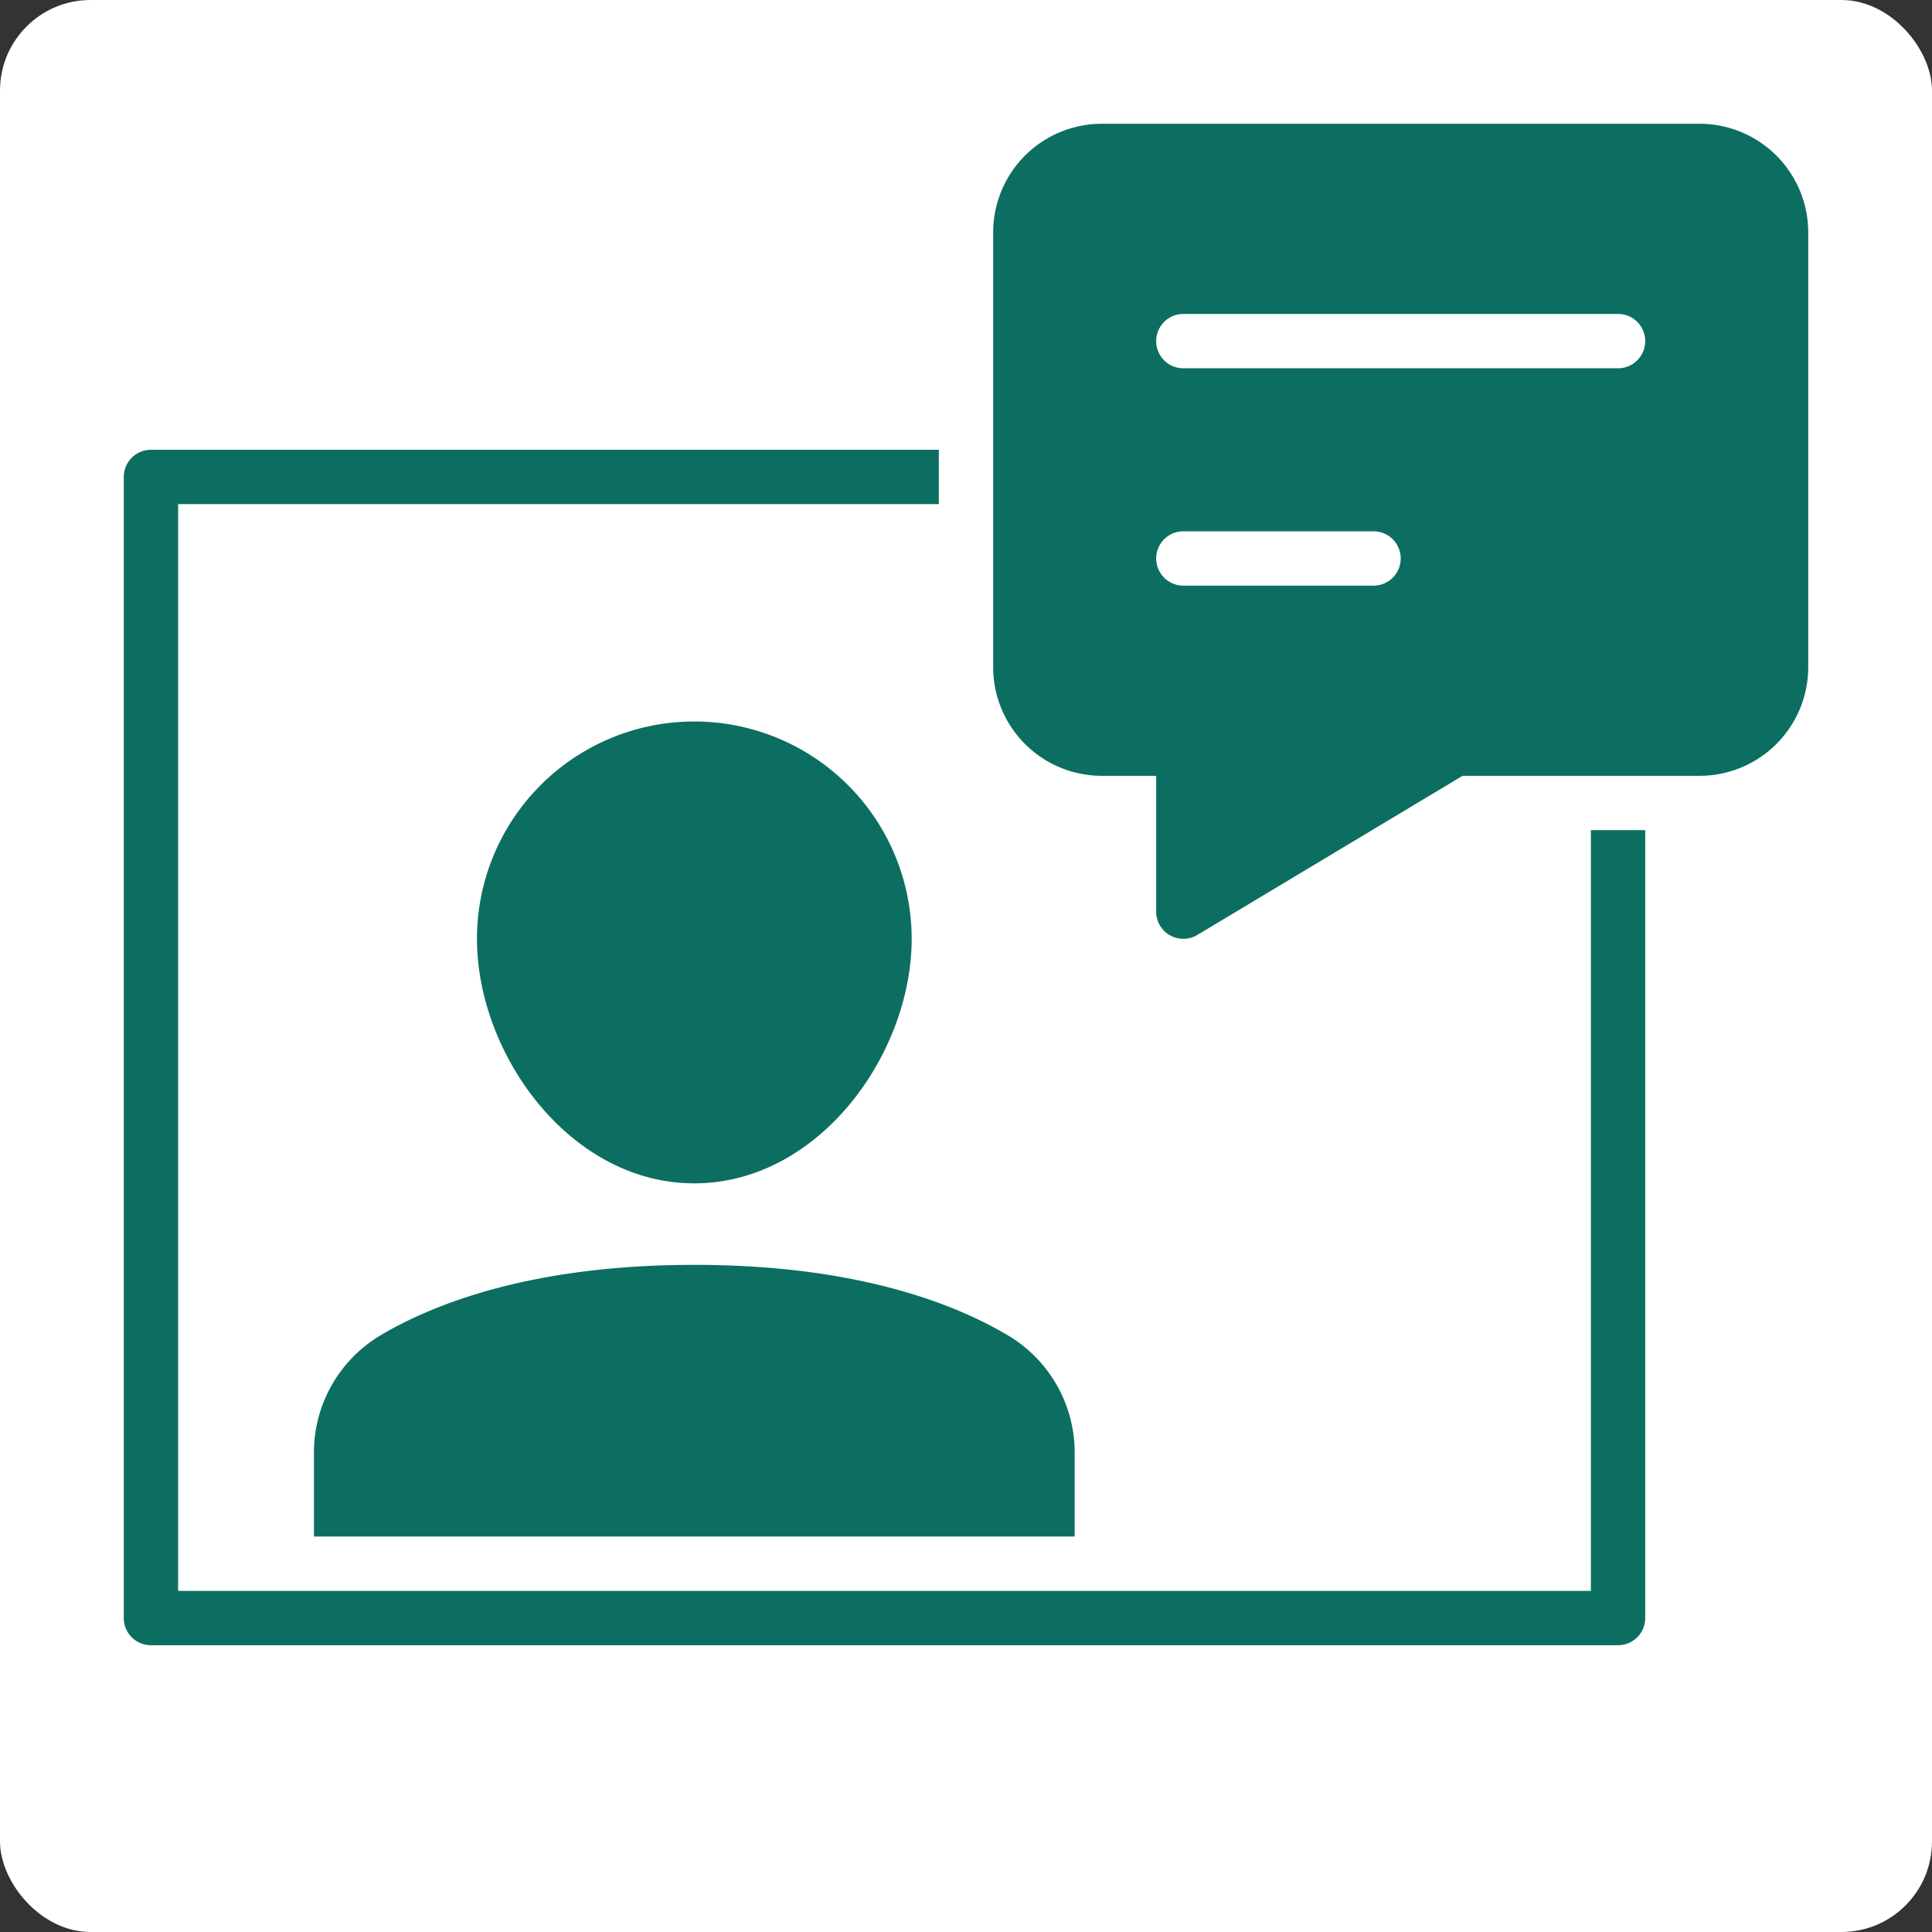 <svg xmlns="http://www.w3.org/2000/svg" viewBox="0 0 64 64" width="64" height="64"><rect x="0" y="0" width="64" height="64" fill="#333333" stroke="none"/><title>virtual assistant 2</title><rect data-element="frame" x="0" y="0" width="64" height="64" rx="3" ry="3" stroke="none" fill="#ffffff"/><g class="nc-icon-wrapper" transform="translate(3.2 3.2) scale(0.9)" fill="#0c6e61"><path d="M22,40c-4.579,0-8-4.752-8-9a8,8,0,0,1,16,0C30,35.248,26.579,40,22,40Z" fill="#0c6e61"/><path d="M56,57H2a1,1,0,0,1-1-1V14a1,1,0,0,1,1-1H31v2H3V55H55V27h2V56A1,1,0,0,1,56,57Z" fill="#0c6e61"/><path d="M36,53V49.9a5.019,5.019,0,0,0-2.449-4.3C31.553,44.41,27.927,43,22,43s-9.553,1.41-11.551,2.594A5.019,5.019,0,0,0,8,49.9V53Z" fill="#0c6e61"/><path d="M59,1H37a4,4,0,0,0-4,4V21a4,4,0,0,0,4,4h2v5a1,1,0,0,0,1.515.857L50.277,25H59a4,4,0,0,0,4-4V5A4,4,0,0,0,59,1ZM47,18H40a1,1,0,0,1,0-2h7a1,1,0,0,1,0,2Zm9-8H40a1,1,0,0,1,0-2H56a1,1,0,0,1,0,2Z" data-color="color-2"/></g></svg>